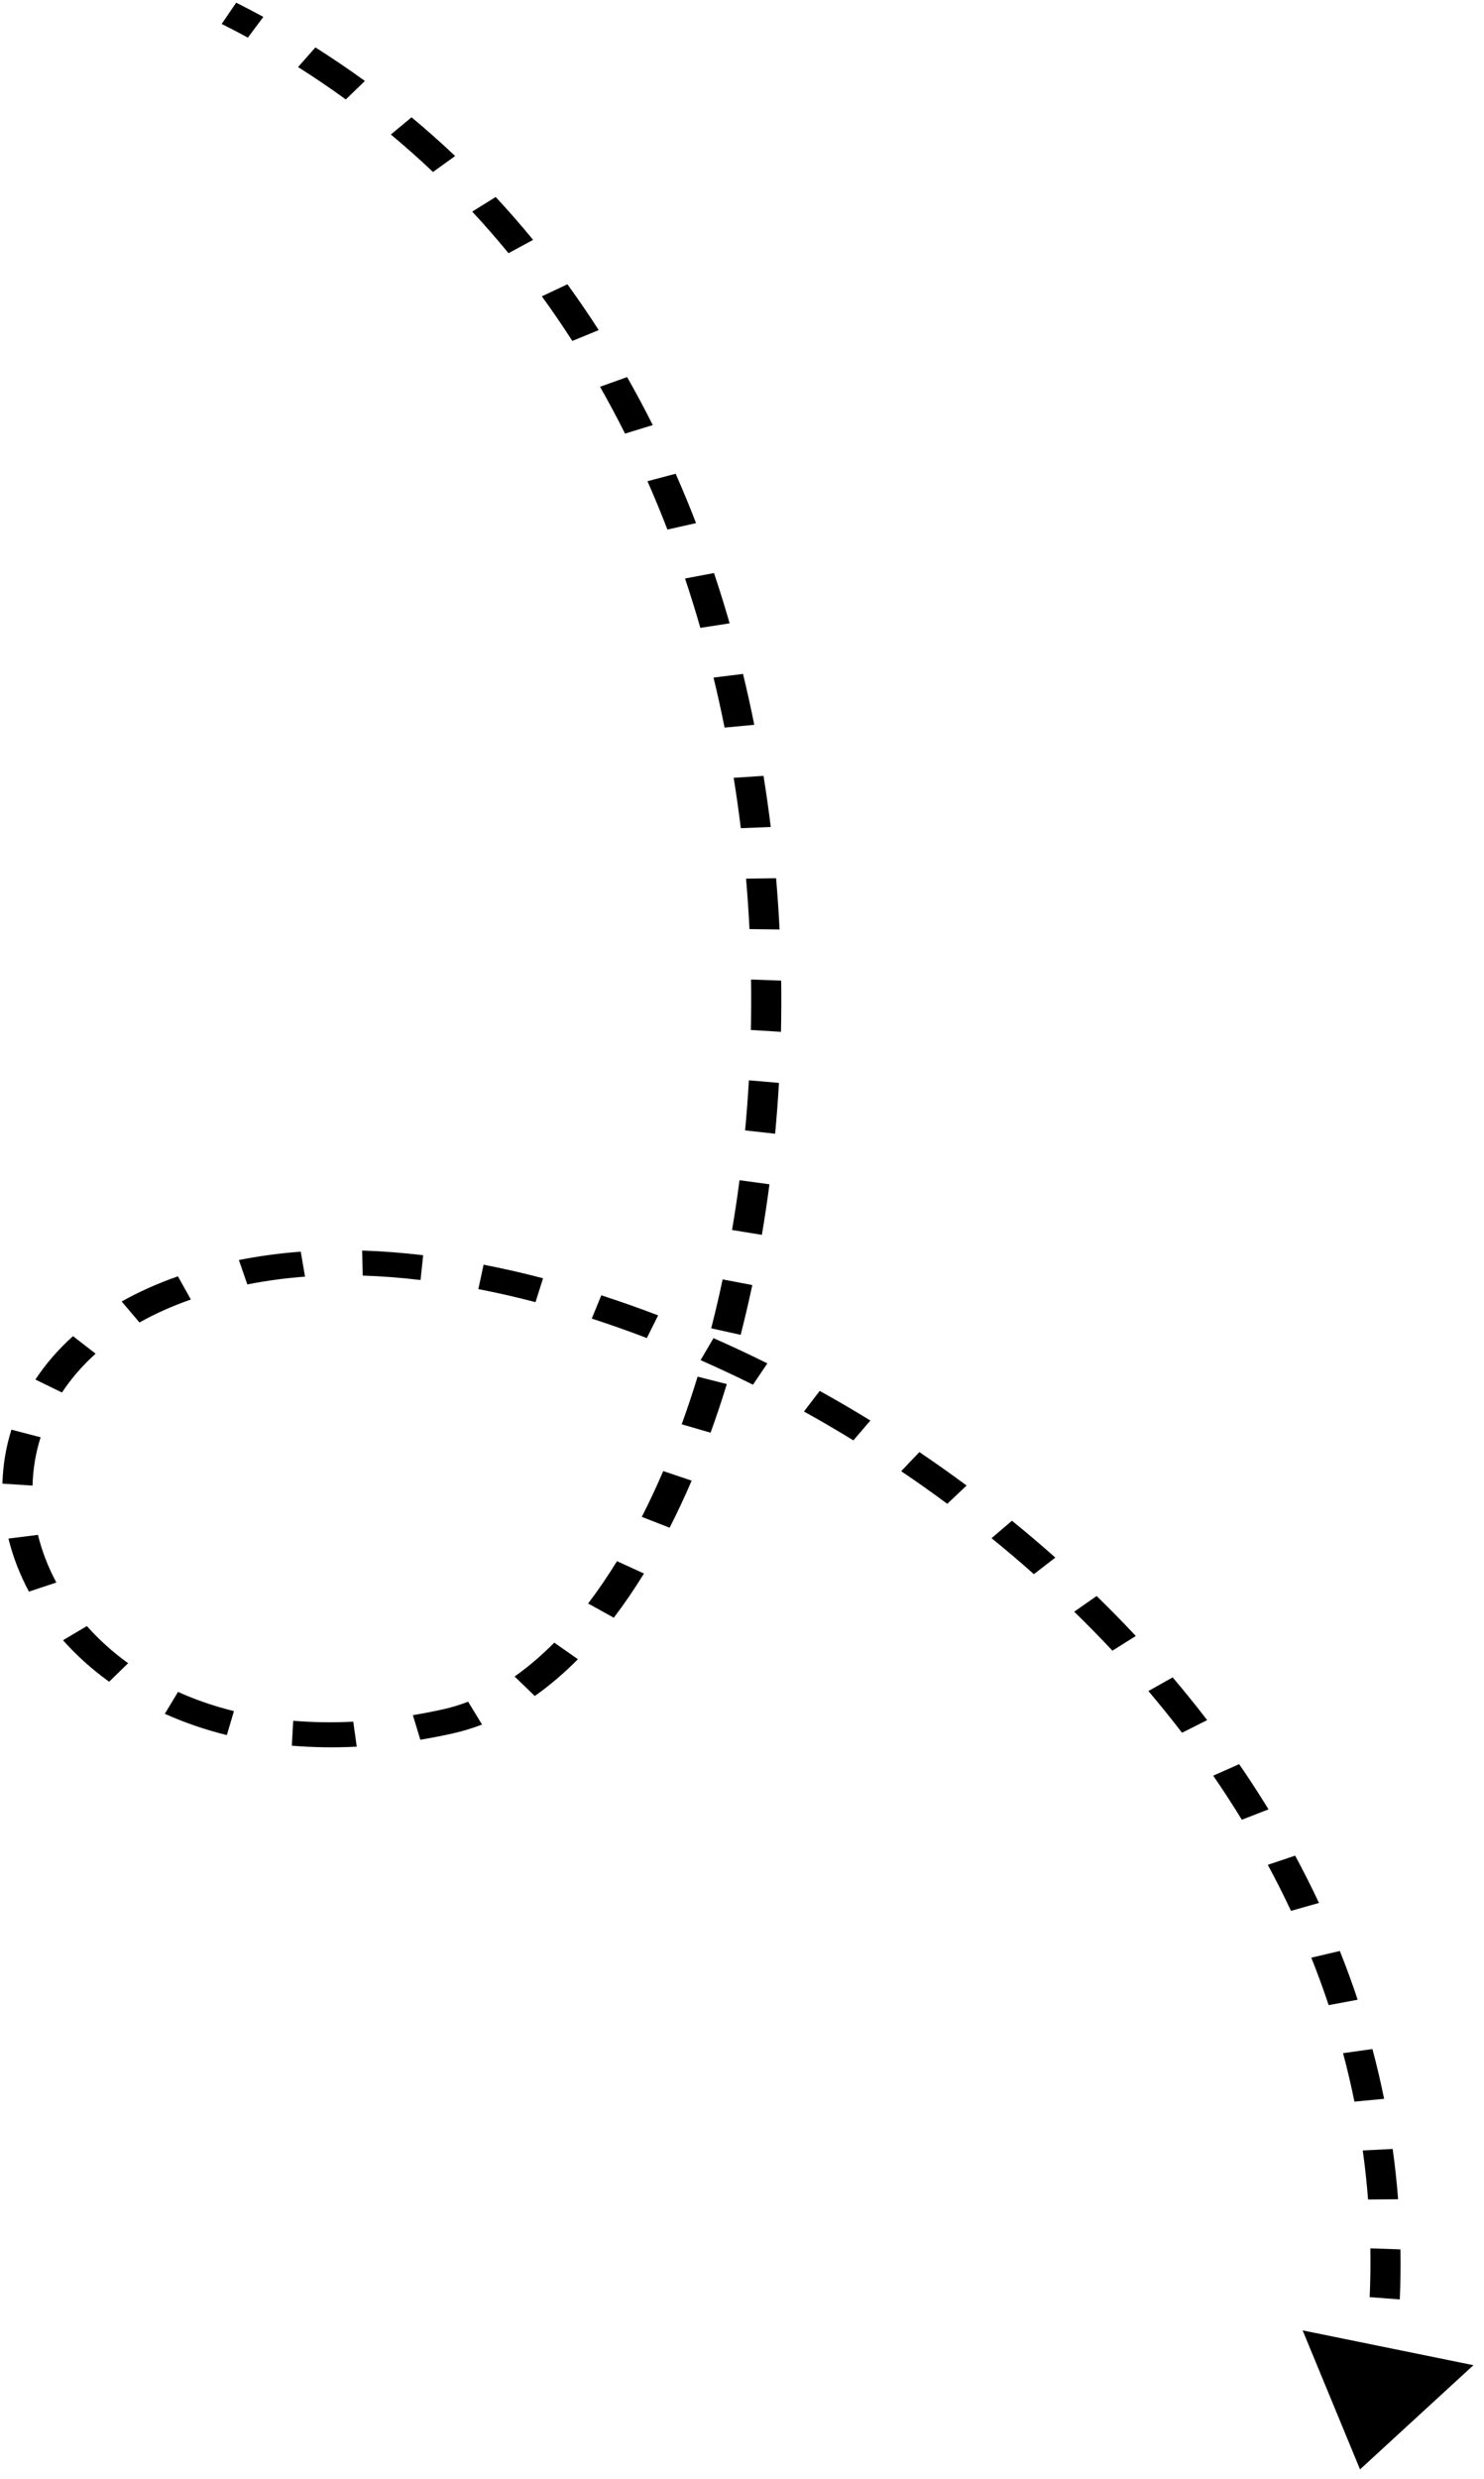 <?xml version="1.0" encoding="UTF-8"?> <svg xmlns="http://www.w3.org/2000/svg" width="133" height="222" viewBox="0 0 133 222" fill="none"> <path d="M40.064 154.174L39.654 153.088L40.064 154.174ZM24.531 113.48L24.817 114.588L24.531 113.48ZM121.889 221.144L132.054 211.811L116.746 208.696L121.889 221.144ZM124.544 214.844C124.783 213.35 124.977 211.867 125.127 210.395L122.438 210.083C122.291 211.52 122.102 212.968 121.869 214.427L124.544 214.844ZM125.452 205.922C125.517 204.416 125.537 202.921 125.512 201.44L122.814 201.346C122.837 202.79 122.818 204.248 122.755 205.718L125.452 205.922ZM125.302 196.952C125.185 195.435 125.022 193.933 124.815 192.446L122.134 192.582C122.336 194.03 122.495 195.494 122.609 196.972L125.302 196.952ZM124.047 187.957C123.743 186.454 123.393 184.968 123.001 183.499L120.368 183.868C120.75 185.298 121.09 186.746 121.387 188.209L124.047 187.957ZM121.677 179.082C121.187 177.608 120.653 176.153 120.079 174.718L117.522 175.318C118.081 176.716 118.601 178.132 119.079 179.567L121.677 179.082ZM118.21 170.414C117.538 168.981 116.825 167.57 116.075 166.18L113.623 167.003C114.354 168.356 115.048 169.731 115.702 171.126L118.21 170.414ZM113.688 162.035C112.847 160.662 111.968 159.312 111.056 157.987L108.731 159.018C109.621 160.311 110.477 161.626 111.297 162.964L113.688 162.035ZM108.189 154.044C107.19 152.742 106.159 151.466 105.098 150.215L102.921 151.44C103.957 152.659 104.962 153.905 105.936 155.174L108.189 154.044ZM101.793 146.509C100.651 145.287 99.48 144.095 98.284 142.931L96.273 144.332C97.44 145.468 98.583 146.632 99.697 147.824L101.793 146.509ZM94.582 139.488C93.309 138.357 92.012 137.256 90.695 136.188L88.865 137.75C90.151 138.793 91.417 139.868 92.66 140.972L94.582 139.488ZM86.63 133.035C85.236 132.002 83.824 131.003 82.397 130.04L80.767 131.751C82.159 132.691 83.537 133.665 84.897 134.673L86.63 133.035ZM78.006 127.212C76.502 126.289 74.987 125.405 73.463 124.56L72.053 126.406C73.539 127.229 75.017 128.091 76.483 128.991L78.006 127.212ZM68.773 122.097C67.167 121.299 65.556 120.545 63.944 119.836L62.788 121.807C64.354 122.496 65.922 123.23 67.485 124.006L68.773 122.097ZM58.984 117.798C57.28 117.146 55.581 116.546 53.891 116L53.036 118.085C54.671 118.614 56.318 119.195 57.971 119.827L58.984 117.798ZM48.67 114.473C46.875 114.004 45.097 113.599 43.341 113.259L42.869 115.443C44.553 115.769 46.263 116.159 47.994 116.611L48.67 114.473ZM37.926 112.41C36.066 112.189 34.24 112.049 32.459 111.991L32.505 114.234C34.187 114.287 35.919 114.42 37.691 114.631L37.926 112.41ZM26.955 112.093C26.035 112.16 25.131 112.253 24.244 112.372L24.817 114.588C25.639 114.477 26.48 114.391 27.338 114.329L26.955 112.093ZM24.244 112.372C23.268 112.503 22.323 112.659 21.409 112.838L22.164 115.024C23.017 114.857 23.901 114.711 24.817 114.588L24.244 112.372ZM15.947 114.3C14.1 114.943 12.419 115.7 10.904 116.554L12.501 118.433C13.874 117.66 15.407 116.968 17.105 116.377L15.947 114.3ZM6.543 119.656C5.201 120.861 4.079 122.167 3.171 123.544L5.554 124.705C6.365 123.477 7.367 122.309 8.57 121.228L6.543 119.656ZM1.025 128.032C0.526 129.612 0.261 131.235 0.218 132.866L2.916 133.04C2.954 131.578 3.192 130.125 3.638 128.713L1.025 128.032ZM0.757 137.784C1.156 139.406 1.771 141.002 2.594 142.537L5.049 141.72C4.311 140.342 3.758 138.909 3.4 137.452L0.757 137.784ZM5.646 146.889C6.839 148.231 8.22 149.481 9.781 150.606L11.483 148.947C10.088 147.94 8.853 146.822 7.785 145.621L5.646 146.889ZM14.772 153.477C16.491 154.25 18.346 154.895 20.33 155.385L20.965 153.237C19.168 152.793 17.496 152.211 15.954 151.517L14.772 153.477ZM26.154 156.333C28.012 156.49 29.953 156.524 31.972 156.422L31.661 154.183C29.78 154.277 27.985 154.245 26.279 154.101L26.154 156.333ZM37.671 155.8C38.592 155.647 39.526 155.468 40.474 155.26L39.654 153.088C38.755 153.285 37.871 153.455 37.003 153.599L37.671 155.8ZM40.474 155.26C41.401 155.058 42.31 154.782 43.2 154.44L41.956 152.394C41.194 152.688 40.426 152.919 39.654 153.088L40.474 155.26ZM47.928 151.883C49.27 150.939 50.56 149.834 51.795 148.588L49.675 147.105C48.52 148.27 47.332 149.284 46.119 150.137L47.928 151.883ZM55.009 144.873C55.948 143.641 56.85 142.32 57.714 140.916L55.297 139.808C54.465 141.16 53.601 142.426 52.707 143.598L55.009 144.873ZM60.013 136.813C60.702 135.463 61.361 134.056 61.988 132.597L59.44 131.74C58.829 133.163 58.188 134.532 57.519 135.841L60.013 136.813ZM63.683 128.305C64.197 126.892 64.682 125.438 65.139 123.949L62.521 123.283C62.074 124.743 61.598 126.166 61.096 127.549L63.683 128.305ZM66.379 119.539C66.754 118.081 67.102 116.594 67.422 115.082L64.763 114.575C64.448 116.062 64.106 117.523 63.739 118.955L66.379 119.539ZM68.28 110.586C68.533 109.097 68.761 107.586 68.961 106.058L66.278 105.693C66.081 107.198 65.857 108.685 65.607 110.151L68.28 110.586ZM69.469 101.53C69.61 100.026 69.725 98.507 69.812 96.977L67.117 96.746C67.031 98.255 66.917 99.751 66.778 101.232L69.469 101.53ZM69.993 92.404C70.026 90.884 70.032 89.355 70.011 87.818L67.312 87.72C67.333 89.234 67.327 90.741 67.295 92.239L69.993 92.404ZM69.866 83.237C69.79 81.713 69.687 80.183 69.556 78.65L66.864 78.686C66.994 80.195 67.095 81.703 67.17 83.205L69.866 83.237ZM69.078 74.061C68.89 72.534 68.674 71.007 68.428 69.48L65.754 69.656C65.996 71.158 66.209 72.662 66.394 74.166L69.078 74.061ZM67.601 64.91C67.295 63.387 66.959 61.868 66.591 60.354L63.947 60.679C64.308 62.167 64.639 63.661 64.94 65.159L67.601 64.91ZM65.39 55.822C64.957 54.312 64.49 52.81 63.99 51.318L61.393 51.806C61.883 53.271 62.341 54.745 62.767 56.227L65.39 55.822ZM62.381 46.847C61.808 45.361 61.199 43.887 60.555 42.426L58.027 43.094C58.658 44.523 59.253 45.967 59.816 47.424L62.381 46.847ZM58.502 38.067C57.774 36.617 57.009 35.184 56.205 33.77L53.776 34.636C54.561 36.015 55.308 37.415 56.019 38.831L58.502 38.067ZM53.658 29.561C52.763 28.17 51.828 26.802 50.852 25.458L48.562 26.538C49.512 27.845 50.422 29.177 51.293 30.532L53.658 29.561ZM47.777 21.479C46.703 20.171 45.586 18.891 44.423 17.641L42.322 18.95C43.449 20.162 44.533 21.403 45.575 22.673L47.777 21.479ZM40.791 13.974C39.535 12.784 38.233 11.626 36.884 10.504L35.029 12.046C36.332 13.13 37.591 14.249 38.806 15.4L40.791 13.974ZM32.703 7.252C31.271 6.212 29.793 5.209 28.266 4.246L26.712 6.006C28.184 6.935 29.611 7.902 30.992 8.906L32.703 7.252ZM23.601 1.512C22.801 1.077 21.991 0.654 21.168 0.24L19.868 2.144C20.661 2.542 21.443 2.951 22.214 3.37L23.601 1.512Z" fill="black"></path> </svg> 
